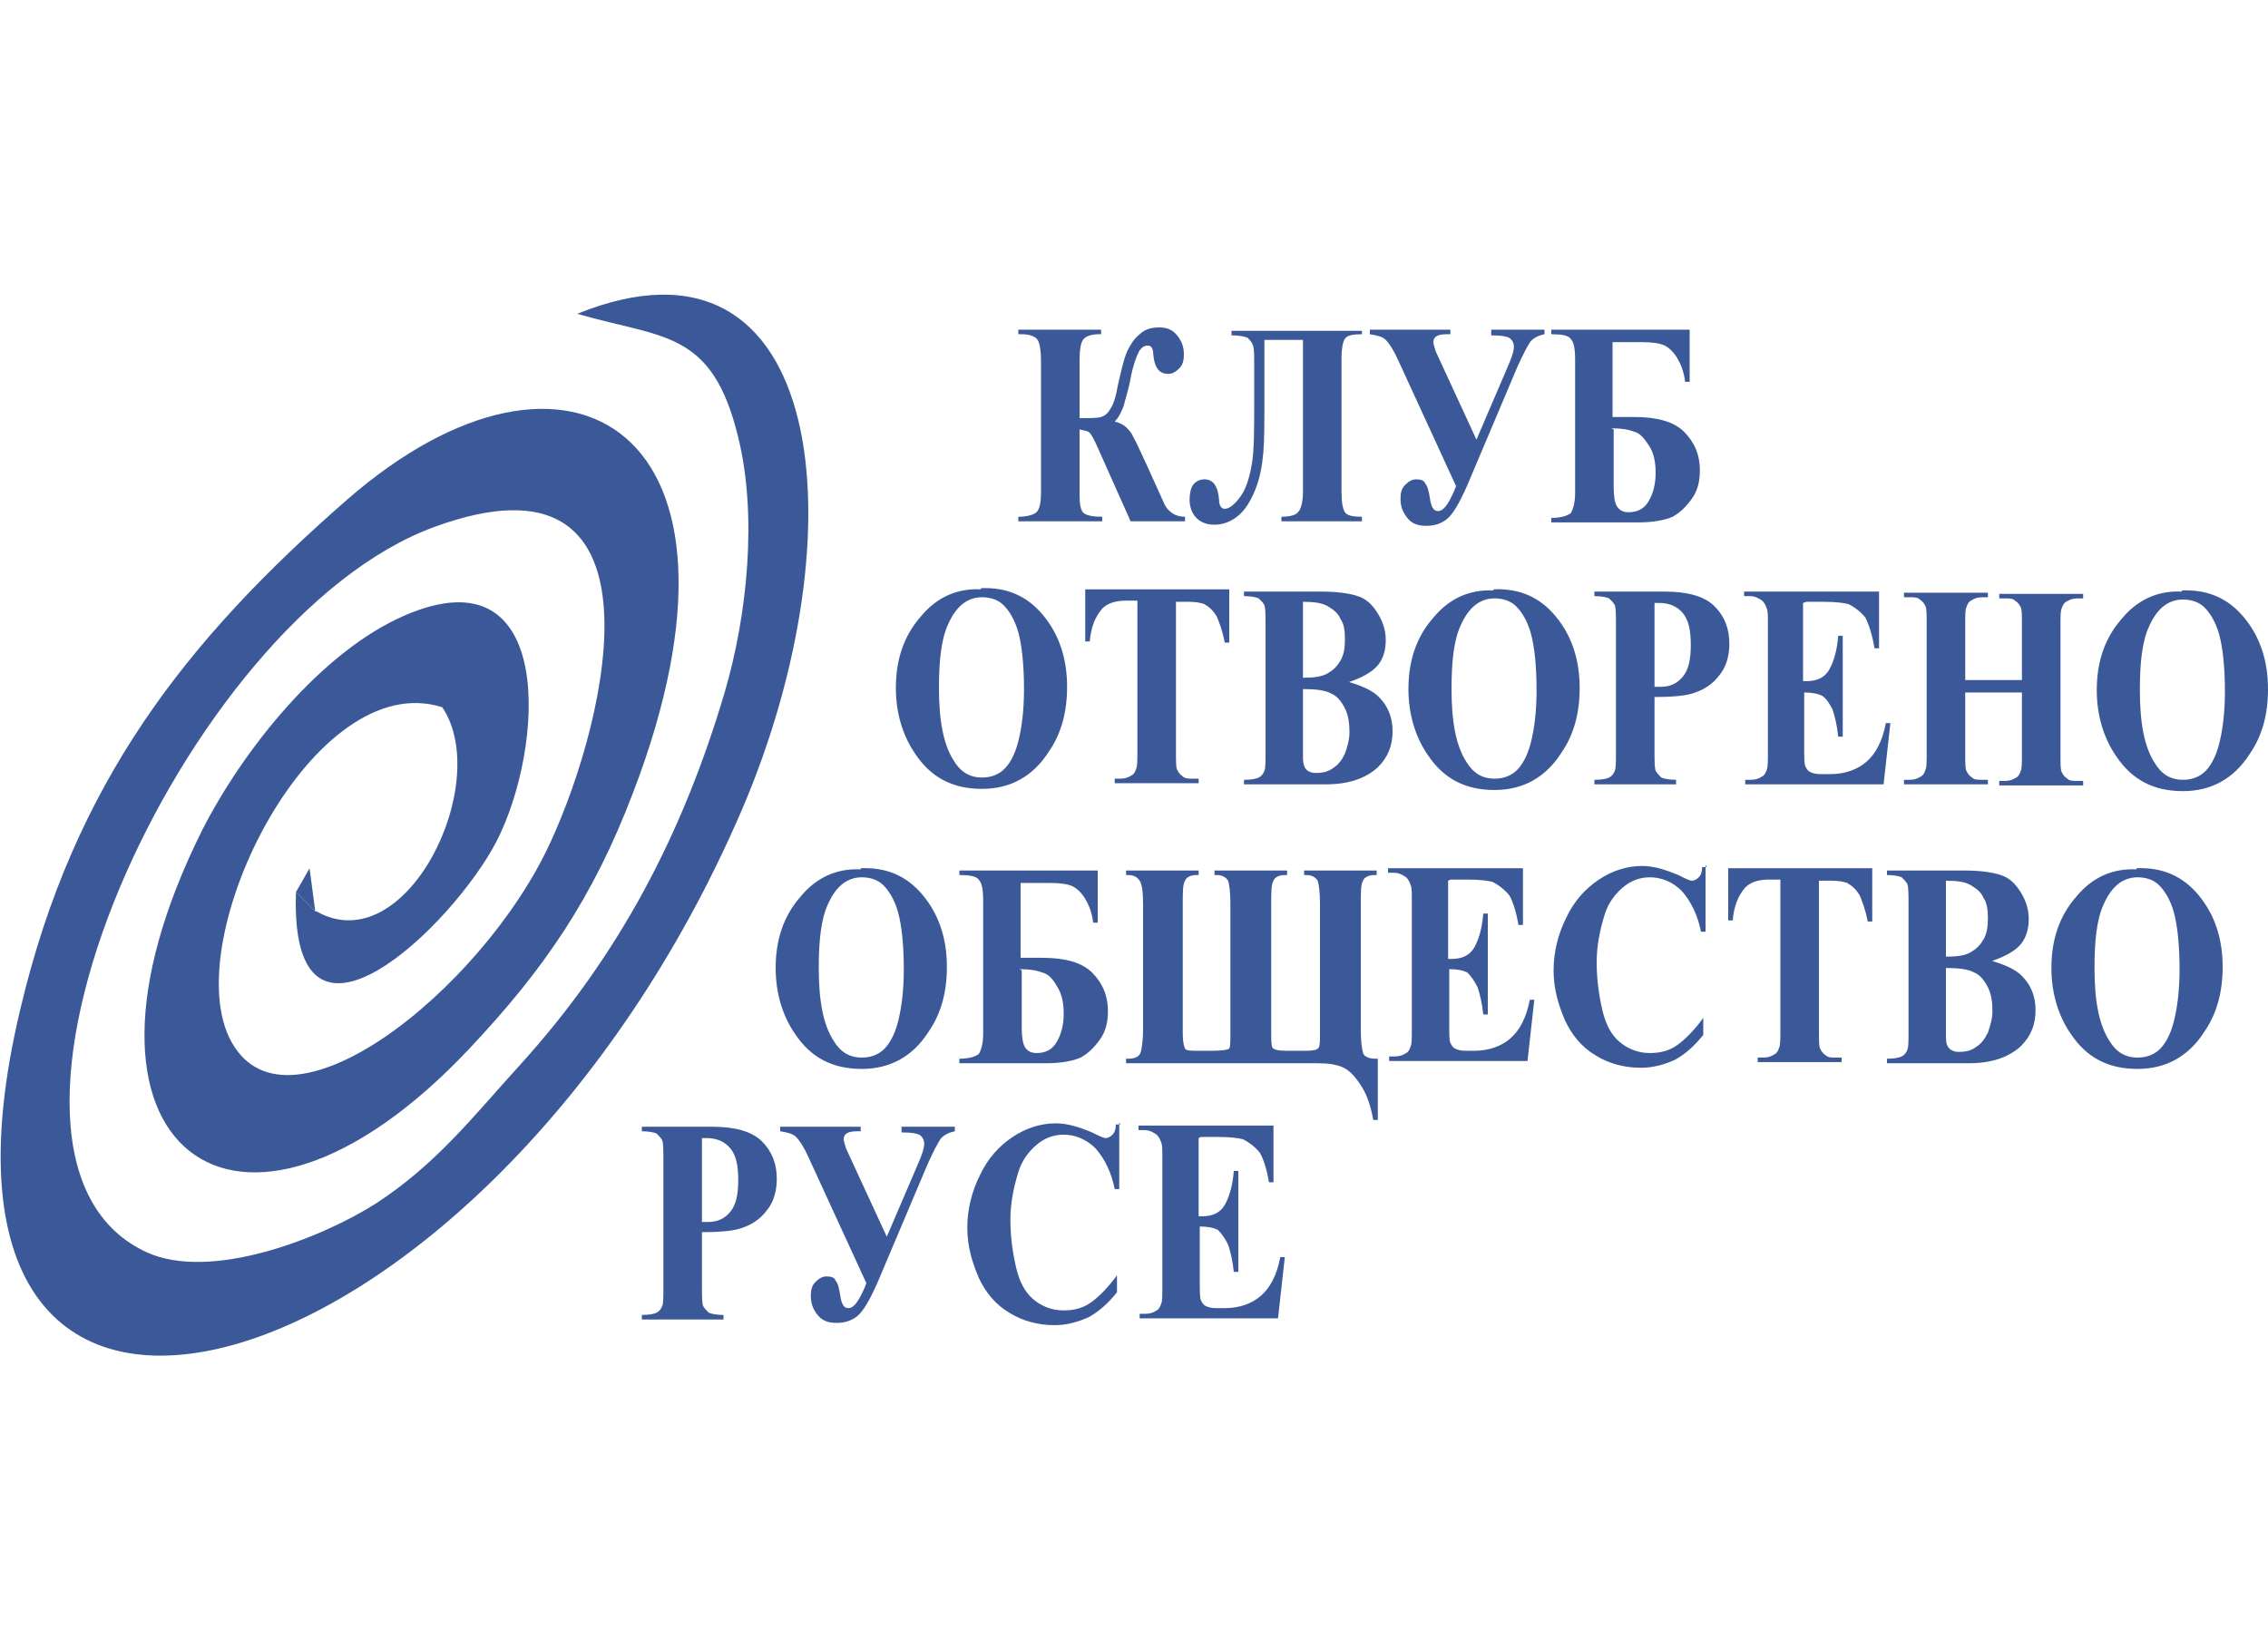 <svg xmlns="http://www.w3.org/2000/svg" width="110" height="80" viewBox="0 0 200 93.5" style="image-rendering:optimizeQuality;shape-rendering:geometricPrecision;text-rendering:geometricPrecision"><defs><style type="text/css">
    .fil0 {fill:#3B5998}
    .fil1 {fill:#3B5998;fill-rule:nonzero}
   </style></defs><path class="fil0" d="M27.8 54.4l-1.7-1.7c-0.6 17 13.9 2.9 17.7-4.5 4.2-8.2 5.3-25.7-8.1-19.9-7.4 3.2-14.3 11.9-17.9 19-13.9 27.9 3.1 41 23.6 19.2 6.6-7 10.9-13.3 14.4-22.5 12.3-32-5.6-43-25.2-25.9-14.2 12.4-24.1 25-28.8 44.9-12 50.1 41.1 34.7 63.6-17.5 10.6-24.7 7.5-52.7-14.5-43.8 7.6 2.2 11.9 1.4 14.2 10.9 1.7 6.9 0.8 15.7-1.2 22.5-3.7 12.5-9.3 23.2-18 32.8-4.1 4.5-7.4 8.8-12.8 12.3-4.9 3.1-14.5 6.8-20.1 4.3-18.2-8.2 3.1-55.9 25.3-64 21-7.7 15.4 16.7 10.2 27.9-6 13-23.6 27-28.3 17.1-4.3-9.1 7.5-32.7 18.8-29.1 4.5 6.7-3.2 22.5-11.1 18z"/><polygon class="fil0" points="26.1 52.7 27.8 54.4 27.3 50.6 "/><path class="fil1" d="M89.7 3.1l7.4 0 0 0.4-0.2 0c-0.7 0-1.2 0.2-1.4 0.5-0.2 0.3-0.3 0.9-0.3 1.8l0 5.1c1 0 1.6 0 1.9-0.1 0.3-0.1 0.6-0.3 0.8-0.7 0.3-0.4 0.5-1.1 0.7-2.2 0.3-1.3 0.5-2.2 0.8-2.9 0.3-0.6 0.6-1.1 1.1-1.5 0.4-0.4 1-0.6 1.7-0.6 0.7 0 1.2 0.2 1.6 0.7 0.4 0.5 0.6 1 0.6 1.7 0 0.5-0.1 0.9-0.4 1.2-0.3 0.3-0.6 0.5-1 0.5-0.8 0-1.2-0.6-1.3-1.7 0-0.6-0.2-0.8-0.5-0.8-0.3 0-0.6 0.2-0.8 0.6-0.2 0.4-0.5 1.2-0.7 2.3-0.2 1.1-0.5 1.9-0.6 2.4-0.2 0.5-0.4 1-0.8 1.4 0.4 0.1 0.8 0.3 1 0.5 0.2 0.2 0.5 0.5 0.6 0.8 0.2 0.3 0.6 1.2 1.3 2.7l1.4 3.1c0.2 0.5 0.5 0.8 0.8 1 0.3 0.2 0.7 0.3 1.1 0.3l0 0.4-4.8 0-2.9-6.5c-0.3-0.7-0.6-1.2-0.7-1.3-0.2-0.2-0.5-0.2-0.9-0.3l0 5.8c0 0.8 0.1 1.4 0.4 1.6 0.3 0.2 0.8 0.3 1.6 0.3l0 0.4-7.4 0 0-0.4c0.8 0 1.4-0.2 1.6-0.4 0.3-0.3 0.4-0.9 0.4-1.8l0-11.4c0-1-0.1-1.7-0.3-2-0.2-0.3-0.7-0.5-1.4-0.5l-0.3 0 0-0.4zm30.4 0.4c-0.8 0-1.3 0.1-1.5 0.4-0.2 0.3-0.3 0.9-0.3 1.7l0 11.8c0 0.9 0.1 1.5 0.3 1.8 0.2 0.3 0.7 0.4 1.5 0.4l0 0.4-7.1 0 0-0.4c0.6 0 1-0.1 1.2-0.2 0.2-0.1 0.4-0.3 0.5-0.6 0.1-0.3 0.2-0.7 0.2-1.4l0-13.4-3.4 0 0 5.1c0 2.1 0 3.8-0.1 4.9-0.1 1.1-0.3 2.2-0.7 3.2-0.4 1-0.9 1.8-1.5 2.3-0.6 0.5-1.3 0.8-2.1 0.8-0.7 0-1.2-0.2-1.6-0.6-0.4-0.4-0.6-1-0.6-1.6 0-0.5 0.1-1 0.3-1.3 0.2-0.3 0.6-0.5 1-0.5 0.8 0 1.2 0.6 1.3 1.8 0 0.5 0.2 0.8 0.5 0.8 0.4 0 0.9-0.4 1.4-1.1 0.5-0.7 0.8-1.7 1-2.9 0.2-1.2 0.2-3 0.2-5.4l0-3.2c0-0.9 0-1.5-0.1-1.8-0.1-0.3-0.3-0.5-0.5-0.7-0.3-0.1-0.7-0.2-1.4-0.2l0-0.4 11.5 0 0 0.4zm11.4-0.4l4.7 0 0 0.4c-0.5 0.1-0.9 0.3-1.2 0.6-0.3 0.4-0.7 1.2-1.2 2.3l-4.4 10.4c-0.7 1.6-1.3 2.6-1.8 3-0.5 0.4-1.1 0.6-1.8 0.6-0.8 0-1.3-0.2-1.7-0.7-0.4-0.5-0.6-1-0.6-1.7 0-0.5 0.1-0.9 0.4-1.2 0.3-0.3 0.6-0.5 1-0.5 0.4 0 0.7 0.1 0.8 0.4 0.2 0.2 0.3 0.7 0.4 1.3 0.1 0.7 0.3 1.1 0.7 1.1 0.5 0 0.9-0.6 1.4-1.7l0.2-0.5-5.1-11.1c-0.4-0.9-0.8-1.5-1.1-1.8-0.3-0.3-0.8-0.4-1.4-0.5l0-0.4 7.1 0 0 0.4-0.3 0c-0.8 0-1.2 0.2-1.2 0.7 0 0.2 0.1 0.4 0.2 0.8l3.6 7.8 2.7-6.3c0.4-0.9 0.6-1.5 0.6-1.9 0-0.3-0.1-0.5-0.3-0.7-0.2-0.2-0.8-0.3-1.7-0.3l0-0.4zm5.3 0l12.2 0 0 4.6-0.4 0c-0.1-0.9-0.4-1.6-0.7-2.1-0.3-0.5-0.7-0.9-1.1-1.1-0.4-0.2-1.1-0.3-2-0.3l-2.6 0 0 6.6 1.9 0c2 0 3.5 0.4 4.4 1.3 0.9 0.9 1.4 2 1.4 3.4 0 1-0.2 1.8-0.7 2.5-0.5 0.7-1 1.2-1.7 1.6-0.7 0.3-1.7 0.5-3.1 0.5l-7.6 0 0-0.4c0.9 0 1.4-0.2 1.7-0.4 0.2-0.3 0.4-0.9 0.4-1.8l0-11.7c0-1-0.1-1.6-0.4-1.9-0.2-0.3-0.8-0.4-1.7-0.4l0-0.4zm5.5 8.8l0 5.1c0 0.8 0.1 1.4 0.3 1.7 0.2 0.3 0.5 0.5 1 0.5 0.8 0 1.4-0.3 1.8-1 0.4-0.7 0.6-1.5 0.6-2.5 0-1-0.2-1.8-0.6-2.4-0.4-0.6-0.8-1.1-1.3-1.2-0.5-0.2-1.1-0.3-2-0.3z"/><path class="fil1" d="M86.5 25.9c2.3-0.1 4.1 0.7 5.5 2.4 1.4 1.7 2.1 3.8 2.1 6.3 0 2.2-0.5 4.1-1.6 5.7-1.4 2.2-3.4 3.3-5.9 3.3-2.6 0-4.5-1-5.9-3.1-1.1-1.6-1.7-3.6-1.7-5.8 0-2.5 0.7-4.6 2.2-6.3 1.4-1.7 3.2-2.5 5.3-2.4zm0.1 0.8c-1.3 0-2.3 0.8-3 2.4-0.6 1.3-0.8 3.2-0.8 5.6 0 2.9 0.4 5 1.3 6.4 0.6 1 1.4 1.5 2.5 1.5 0.7 0 1.3-0.2 1.8-0.6 0.6-0.5 1.1-1.4 1.4-2.6 0.3-1.2 0.5-2.7 0.5-4.6 0-2.2-0.2-3.9-0.5-5-0.3-1.1-0.8-1.9-1.3-2.4-0.5-0.5-1.2-0.7-1.9-0.7zm21.8-0.6l0 4.6-0.4 0c-0.2-1.1-0.5-1.8-0.7-2.3-0.3-0.5-0.6-0.8-1.1-1.1-0.3-0.1-0.7-0.2-1.4-0.2l-1.1 0 0 13.2c0 0.9 0 1.4 0.1 1.6 0.1 0.2 0.2 0.4 0.5 0.6 0.2 0.2 0.5 0.2 0.9 0.2l0.5 0 0 0.4-7.4 0 0-0.4 0.5 0c0.4 0 0.7-0.1 1-0.3 0.2-0.1 0.3-0.3 0.4-0.6 0.1-0.2 0.1-0.7 0.1-1.6l0-13.2-1 0c-0.9 0-1.6 0.2-2.1 0.7-0.6 0.7-1 1.6-1.1 2.9l-0.4 0 0-4.6 12.7 0zm10.3 8c1.4 0.4 2.3 0.8 2.9 1.4 0.8 0.8 1.2 1.8 1.2 3 0 1.3-0.4 2.3-1.3 3.2-1.1 1-2.6 1.5-4.6 1.5l-7.2 0 0-0.4c0.7 0 1.1-0.1 1.3-0.2 0.2-0.1 0.4-0.3 0.5-0.6 0.1-0.2 0.1-0.8 0.1-1.7l0-11.1c0-0.9 0-1.5-0.1-1.8-0.1-0.2-0.3-0.4-0.5-0.6-0.2-0.1-0.7-0.2-1.3-0.2l0-0.4 6.8 0c1.6 0 2.8 0.2 3.5 0.5 0.7 0.3 1.2 0.9 1.6 1.6 0.4 0.7 0.6 1.4 0.6 2.2 0 0.8-0.2 1.6-0.7 2.2-0.5 0.6-1.4 1.1-2.6 1.5zm-3.8-0.3c1 0 1.7-0.1 2.2-0.4 0.5-0.3 0.8-0.6 1.1-1.1 0.3-0.5 0.4-1.1 0.4-1.9 0-0.8-0.1-1.4-0.4-1.8-0.2-0.5-0.6-0.8-1.1-1.1-0.5-0.3-1.2-0.4-2.2-0.4l0 6.7zm0 1l0 5.5 0 0.6c0 0.4 0.1 0.8 0.3 1 0.2 0.2 0.5 0.3 0.8 0.3 0.6 0 1.1-0.1 1.5-0.4 0.5-0.3 0.8-0.7 1.1-1.3 0.2-0.6 0.4-1.2 0.4-1.9 0-0.8-0.1-1.5-0.4-2.1-0.3-0.6-0.7-1.1-1.2-1.3-0.5-0.3-1.4-0.4-2.4-0.4zm16.8-8.8c2.3-0.1 4.1 0.7 5.5 2.4 1.4 1.7 2.1 3.8 2.1 6.3 0 2.2-0.5 4.1-1.6 5.7-1.4 2.2-3.4 3.3-5.9 3.3-2.6 0-4.5-1-5.9-3.1-1.1-1.6-1.7-3.6-1.7-5.8 0-2.5 0.7-4.6 2.2-6.3 1.4-1.7 3.2-2.5 5.3-2.4zm0.1 0.8c-1.3 0-2.3 0.8-3 2.4-0.6 1.3-0.8 3.2-0.8 5.6 0 2.9 0.4 5 1.3 6.4 0.6 1 1.4 1.5 2.5 1.5 0.7 0 1.3-0.2 1.8-0.6 0.6-0.5 1.1-1.4 1.4-2.6 0.3-1.2 0.5-2.7 0.5-4.6 0-2.2-0.2-3.9-0.5-5-0.3-1.1-0.8-1.9-1.3-2.4-0.5-0.5-1.2-0.7-1.9-0.7zm14.1 8.7l0 4.7c0 0.9 0 1.5 0.1 1.8 0.1 0.2 0.3 0.4 0.5 0.6 0.2 0.1 0.7 0.2 1.3 0.2l0 0.4-7.2 0 0-0.4c0.7 0 1.1-0.1 1.3-0.2 0.2-0.1 0.4-0.3 0.5-0.6 0.1-0.2 0.1-0.8 0.1-1.7l0-11.1c0-0.9 0-1.5-0.1-1.8-0.1-0.2-0.3-0.4-0.5-0.6-0.2-0.1-0.7-0.2-1.3-0.2l0-0.4 6.2 0c2 0 3.5 0.4 4.4 1.3 0.9 0.9 1.3 2 1.3 3.3 0 1.1-0.3 2.1-0.9 2.8-0.6 0.8-1.4 1.3-2.4 1.6-0.7 0.2-1.8 0.3-3.4 0.3zm0-8.3l0 7.4c0.2 0 0.4 0 0.5 0 0.9 0 1.5-0.3 2-0.9 0.5-0.6 0.7-1.5 0.7-2.8 0-1.3-0.2-2.2-0.7-2.8-0.5-0.6-1.2-0.9-2.1-0.9l-0.4 0zm13.1 0l0 6.9 0.3 0c0.9 0 1.6-0.3 2-1 0.4-0.7 0.7-1.7 0.8-3l0.4 0 0 8.9-0.4 0c-0.1-1-0.3-1.8-0.5-2.4-0.3-0.6-0.6-1-0.9-1.2-0.4-0.2-0.9-0.3-1.6-0.3l0 4.8c0 0.9 0 1.5 0.1 1.7 0.1 0.2 0.2 0.4 0.4 0.5 0.2 0.1 0.5 0.2 0.9 0.2l0.9 0c1.3 0 2.4-0.4 3.2-1.1 0.8-0.7 1.4-1.8 1.7-3.4l0.4 0-0.6 5.4-12.2 0 0-0.4 0.5 0c0.4 0 0.7-0.1 1-0.3 0.2-0.1 0.3-0.3 0.4-0.6 0.1-0.2 0.1-0.7 0.1-1.6l0-11.2c0-0.8 0-1.2-0.1-1.4-0.1-0.3-0.2-0.5-0.4-0.7-0.3-0.2-0.6-0.4-1.1-0.4l-0.5 0 0-0.4 11.9 0 0 5-0.4 0c-0.2-1.2-0.5-2.1-0.8-2.7-0.4-0.5-0.9-0.9-1.5-1.2-0.4-0.1-1.1-0.2-2.2-0.2l-1.5 0zm14.3 7.9l0 5.3c0 0.9 0 1.4 0.1 1.6 0.1 0.2 0.2 0.4 0.5 0.6 0.2 0.2 0.5 0.2 0.9 0.2l0.5 0 0 0.4-7.4 0 0-0.4 0.5 0c0.4 0 0.7-0.1 1-0.3 0.2-0.1 0.3-0.3 0.4-0.6 0.1-0.2 0.1-0.7 0.1-1.6l0-11.2c0-0.9 0-1.4-0.1-1.6-0.1-0.2-0.2-0.4-0.5-0.6-0.2-0.2-0.5-0.2-0.9-0.2l-0.5 0 0-0.4 7.4 0 0 0.4-0.5 0c-0.4 0-0.7 0.1-1 0.3-0.2 0.1-0.3 0.3-0.4 0.6-0.1 0.2-0.1 0.7-0.1 1.6l0 4.8 5 0 0-4.8c0-0.9 0-1.4-0.1-1.6-0.1-0.2-0.2-0.4-0.5-0.6-0.2-0.2-0.5-0.2-0.9-0.2l-0.5 0 0-0.4 7.4 0 0 0.4-0.5 0c-0.4 0-0.7 0.1-1 0.3-0.2 0.1-0.3 0.3-0.4 0.6-0.1 0.2-0.1 0.7-0.1 1.6l0 11.2c0 0.9 0 1.4 0.1 1.6 0.1 0.2 0.2 0.4 0.5 0.6 0.2 0.2 0.5 0.2 0.9 0.2l0.5 0 0 0.4-7.4 0 0-0.4 0.5 0c0.4 0 0.7-0.1 1-0.3 0.2-0.1 0.3-0.3 0.4-0.6 0.1-0.2 0.1-0.7 0.1-1.6l0-5.3-5 0zm19.1-9c2.3-0.1 4.1 0.7 5.5 2.4 1.4 1.7 2.1 3.8 2.1 6.3 0 2.2-0.5 4.1-1.6 5.7-1.4 2.2-3.4 3.3-5.9 3.3-2.6 0-4.5-1-5.9-3.1-1.1-1.6-1.7-3.6-1.7-5.8 0-2.5 0.7-4.6 2.2-6.3 1.4-1.7 3.2-2.5 5.3-2.4zm0.1 0.8c-1.3 0-2.3 0.8-3 2.4-0.6 1.3-0.8 3.2-0.8 5.6 0 2.9 0.4 5 1.3 6.4 0.6 1 1.4 1.5 2.5 1.5 0.7 0 1.3-0.2 1.8-0.6 0.6-0.5 1.1-1.4 1.4-2.6 0.3-1.2 0.5-2.7 0.5-4.6 0-2.2-0.2-3.9-0.5-5-0.3-1.1-0.8-1.9-1.3-2.4-0.5-0.5-1.2-0.7-1.9-0.7z"/><path class="fil1" d="M75.9 50.6c2.3-0.1 4.1 0.7 5.5 2.4 1.4 1.7 2.1 3.8 2.1 6.3 0 2.2-0.5 4.1-1.6 5.7-1.4 2.2-3.4 3.3-5.9 3.3-2.6 0-4.5-1-5.9-3.1-1.1-1.6-1.7-3.6-1.7-5.8 0-2.5 0.7-4.6 2.2-6.3 1.4-1.7 3.2-2.5 5.3-2.4zm0.1 0.8c-1.3 0-2.3 0.8-3 2.4-0.6 1.3-0.8 3.2-0.8 5.6 0 2.9 0.4 5 1.3 6.4 0.6 1 1.4 1.5 2.5 1.5 0.7 0 1.3-0.2 1.8-0.6 0.6-0.5 1.1-1.4 1.4-2.6 0.3-1.2 0.5-2.7 0.5-4.6 0-2.2-0.2-3.9-0.5-5-0.3-1.1-0.8-1.9-1.3-2.4-0.5-0.5-1.2-0.7-1.9-0.7zm8.6-0.6l12.2 0 0 4.6-0.4 0c-0.1-0.9-0.4-1.6-0.7-2.1-0.3-0.5-0.7-0.9-1.1-1.1-0.4-0.2-1.1-0.3-2-0.3l-2.6 0 0 6.6 1.9 0c2 0 3.5 0.4 4.4 1.3 0.9 0.9 1.4 2 1.4 3.4 0 1-0.2 1.8-0.7 2.5-0.5 0.7-1 1.2-1.7 1.6-0.7 0.3-1.7 0.5-3.1 0.5l-7.6 0 0-0.4c0.9 0 1.4-0.2 1.7-0.4 0.2-0.3 0.4-0.9 0.4-1.8l0-11.7c0-1-0.1-1.6-0.4-1.9-0.2-0.3-0.8-0.4-1.7-0.4l0-0.4zm5.5 8.8l0 5.1c0 0.8 0.1 1.4 0.3 1.7 0.2 0.3 0.5 0.5 1 0.5 0.8 0 1.4-0.3 1.8-1 0.4-0.7 0.6-1.5 0.6-2.5 0-1-0.2-1.8-0.6-2.4-0.4-0.7-0.8-1.1-1.3-1.2-0.5-0.2-1.1-0.3-2-0.3zm9.2 8.2l0-0.4 0.2 0c0.6 0 1-0.2 1.1-0.6 0.1-0.4 0.2-1.1 0.2-2l0-11.1c0-1-0.1-1.7-0.3-2-0.2-0.3-0.5-0.5-1-0.5l-0.2 0 0-0.4 6.4 0 0 0.4-0.2 0c-0.5 0-0.9 0.2-1 0.5-0.2 0.3-0.2 1-0.2 2l0 11.5c0 0.7 0.1 1.1 0.2 1.3 0.1 0.2 0.5 0.2 1.2 0.2l1.3 0c0.8 0 1.3-0.1 1.4-0.2 0.1-0.2 0.1-0.6 0.1-1.3l0-11.5c0-1-0.1-1.7-0.2-2-0.2-0.3-0.5-0.5-1-0.5l-0.2 0 0-0.4 6.4 0 0 0.4-0.2 0c-0.5 0-0.9 0.2-1 0.5-0.2 0.3-0.2 1-0.2 2l0 11.2c0 0.8 0 1.3 0.1 1.5 0.1 0.2 0.5 0.3 1.3 0.3l1.7 0c0.7 0 1-0.1 1.1-0.3 0.1-0.2 0.1-0.6 0.1-1.3l0-11.4c0-1-0.1-1.7-0.2-2-0.2-0.3-0.5-0.5-1-0.5l-0.2 0 0-0.4 6.4 0 0 0.4-0.2 0c-0.5 0-0.9 0.2-1 0.5-0.2 0.3-0.2 1-0.2 2l0 11.2c0 1 0.1 1.6 0.2 2 0.1 0.3 0.5 0.5 1.1 0.5l0.2 0 0 5.4-0.4 0c-0.2-1.1-0.5-2.1-1-2.9-0.5-0.8-1-1.4-1.6-1.7-0.6-0.3-1.4-0.4-2.3-0.4l-16.4 0zm28.4-16.1l0 6.9 0.3 0c0.9 0 1.6-0.3 2-1 0.4-0.7 0.7-1.7 0.8-3l0.4 0 0 8.9-0.4 0c-0.1-1-0.3-1.8-0.5-2.4-0.3-0.6-0.6-1-0.9-1.3-0.4-0.2-0.9-0.3-1.6-0.3l0 4.8c0 0.9 0 1.5 0.1 1.7 0.1 0.2 0.2 0.4 0.4 0.5 0.2 0.1 0.5 0.2 0.9 0.2l0.8 0c1.3 0 2.4-0.4 3.2-1.1 0.8-0.7 1.4-1.8 1.7-3.4l0.4 0-0.6 5.4-12.2 0 0-0.4 0.5 0c0.4 0 0.7-0.1 1-0.3 0.2-0.1 0.3-0.3 0.4-0.6 0.1-0.2 0.1-0.7 0.1-1.6l0-11.2c0-0.8 0-1.2-0.1-1.4-0.1-0.3-0.2-0.5-0.4-0.7-0.3-0.2-0.6-0.4-1.1-0.4l-0.5 0 0-0.4 11.9 0 0 5-0.4 0c-0.2-1.2-0.5-2.1-0.8-2.6-0.4-0.5-0.9-0.9-1.5-1.2-0.4-0.1-1.1-0.2-2.2-0.2l-1.5 0zm22.7-1.4l0 5.9-0.4 0c-0.3-1.5-0.9-2.7-1.7-3.6-0.8-0.8-1.8-1.2-2.8-1.2-0.9 0-1.7 0.3-2.4 0.9-0.7 0.6-1.3 1.4-1.6 2.4-0.4 1.3-0.7 2.7-0.7 4.2 0 1.5 0.2 2.9 0.5 4.2 0.3 1.3 0.8 2.2 1.5 2.8 0.7 0.6 1.6 1 2.7 1 0.9 0 1.7-0.2 2.4-0.7 0.7-0.5 1.5-1.3 2.3-2.4l0 1.5c-0.8 1-1.6 1.7-2.5 2.2-0.9 0.4-1.9 0.7-3 0.7-1.5 0-2.9-0.4-4-1.1-1.2-0.7-2.1-1.8-2.7-3.1-0.6-1.4-1-2.8-1-4.4 0-1.6 0.4-3.2 1.1-4.6 0.7-1.5 1.7-2.6 2.9-3.4 1.2-0.8 2.5-1.2 3.8-1.2 1 0 2 0.3 3.2 0.8 0.6 0.3 1 0.5 1.2 0.5 0.2 0 0.4-0.1 0.6-0.3 0.2-0.2 0.3-0.5 0.3-0.9l0.4 0zm14.7 0.4l0 4.6-0.4 0c-0.2-1.1-0.5-1.8-0.7-2.3-0.3-0.5-0.6-0.8-1.1-1.1-0.3-0.1-0.7-0.2-1.4-0.2l-1.1 0 0 13.2c0 0.9 0 1.4 0.1 1.6 0.1 0.2 0.2 0.4 0.5 0.6 0.2 0.2 0.5 0.2 0.9 0.2l0.5 0 0 0.4-7.4 0 0-0.4 0.5 0c0.4 0 0.7-0.1 1-0.3 0.2-0.1 0.3-0.3 0.4-0.6 0.1-0.2 0.1-0.7 0.1-1.6l0-13.2-1 0c-0.9 0-1.6 0.2-2.1 0.7-0.6 0.7-1 1.6-1.1 2.9l-0.4 0 0-4.6 12.7 0zm10.3 8c1.4 0.4 2.3 0.8 2.9 1.4 0.8 0.8 1.2 1.8 1.2 3 0 1.3-0.4 2.3-1.3 3.2-1.1 1-2.6 1.5-4.6 1.5l-7.2 0 0-0.4c0.7 0 1.1-0.1 1.3-0.2 0.2-0.1 0.4-0.3 0.5-0.6 0.1-0.2 0.1-0.8 0.1-1.7l0-11.1c0-0.9 0-1.5-0.1-1.8-0.1-0.2-0.3-0.4-0.5-0.6-0.2-0.1-0.7-0.2-1.3-0.2l0-0.4 6.8 0c1.6 0 2.8 0.2 3.5 0.5 0.7 0.3 1.2 0.9 1.6 1.6 0.4 0.7 0.6 1.4 0.6 2.2 0 0.8-0.2 1.6-0.7 2.2-0.5 0.6-1.4 1.1-2.6 1.5zm-3.8-0.3c1 0 1.7-0.1 2.2-0.4 0.5-0.3 0.8-0.6 1.1-1.1 0.3-0.5 0.4-1.1 0.4-1.9 0-0.8-0.1-1.4-0.4-1.8-0.2-0.5-0.6-0.8-1.1-1.1-0.5-0.3-1.2-0.4-2.2-0.4l0 6.7zm0 1l0 5.5 0 0.6c0 0.5 0.1 0.8 0.3 1 0.2 0.2 0.5 0.3 0.8 0.3 0.6 0 1.1-0.1 1.5-0.4 0.5-0.3 0.8-0.7 1.1-1.3 0.2-0.6 0.4-1.2 0.4-1.9 0-0.8-0.1-1.5-0.4-2.1-0.3-0.6-0.7-1.1-1.2-1.3-0.5-0.3-1.4-0.4-2.4-0.4zm16.8-8.8c2.3-0.1 4.1 0.7 5.5 2.4 1.4 1.7 2.1 3.8 2.1 6.3 0 2.2-0.5 4.1-1.6 5.7-1.4 2.2-3.4 3.3-5.9 3.3-2.6 0-4.5-1-5.9-3.1-1.1-1.6-1.7-3.6-1.7-5.8 0-2.5 0.7-4.6 2.2-6.3 1.4-1.7 3.2-2.5 5.3-2.4zm0.1 0.8c-1.3 0-2.3 0.8-3 2.4-0.6 1.3-0.8 3.2-0.8 5.6 0 2.9 0.4 5 1.3 6.4 0.6 1 1.4 1.5 2.5 1.5 0.7 0 1.3-0.2 1.8-0.6 0.6-0.5 1.1-1.4 1.4-2.6 0.3-1.2 0.5-2.7 0.5-4.6 0-2.2-0.2-3.9-0.5-5-0.3-1.1-0.8-1.9-1.3-2.4-0.5-0.5-1.2-0.7-1.9-0.7z"/><path class="fil1" d="M61.9 82.7l0 4.7c0 0.9 0 1.5 0.1 1.8 0.1 0.2 0.3 0.4 0.5 0.6 0.2 0.1 0.7 0.2 1.3 0.2l0 0.4-7.2 0 0-0.4c0.7 0 1.1-0.1 1.3-0.2 0.2-0.1 0.4-0.3 0.5-0.6 0.1-0.2 0.1-0.8 0.1-1.7l0-11.1c0-0.9 0-1.5-0.1-1.8-0.1-0.2-0.3-0.4-0.5-0.6-0.2-0.1-0.7-0.2-1.3-0.2l0-0.4 6.2 0c2 0 3.5 0.4 4.4 1.3 0.9 0.9 1.3 2 1.3 3.3 0 1.1-0.3 2.1-0.9 2.8-0.6 0.8-1.4 1.3-2.4 1.6-0.7 0.2-1.8 0.3-3.4 0.3zm0-8.3l0 7.4c0.2 0 0.4 0 0.5 0 0.9 0 1.5-0.3 2-0.9 0.5-0.6 0.7-1.5 0.7-2.8 0-1.3-0.2-2.2-0.7-2.8-0.5-0.6-1.2-0.9-2.1-0.9l-0.4 0zm17.6-1l4.7 0 0 0.4c-0.5 0.1-0.9 0.3-1.2 0.6-0.3 0.4-0.7 1.2-1.2 2.3l-4.4 10.4c-0.7 1.6-1.3 2.6-1.8 3-0.5 0.4-1.1 0.6-1.8 0.6-0.8 0-1.3-0.2-1.7-0.7-0.4-0.5-0.6-1-0.6-1.7 0-0.5 0.1-0.9 0.4-1.2 0.3-0.3 0.6-0.5 1-0.5 0.4 0 0.7 0.1 0.8 0.4 0.2 0.2 0.3 0.7 0.4 1.3 0.1 0.7 0.3 1.1 0.7 1.1 0.5 0 0.9-0.6 1.4-1.7l0.2-0.5-5.1-11.1c-0.4-0.9-0.8-1.5-1.1-1.8-0.3-0.3-0.8-0.4-1.4-0.5l0-0.4 7.1 0 0 0.4-0.3 0c-0.8 0-1.2 0.2-1.2 0.7 0 0.2 0.1 0.4 0.2 0.8l3.6 7.8 2.7-6.3c0.4-0.9 0.6-1.5 0.6-1.9 0-0.3-0.1-0.5-0.3-0.7-0.2-0.2-0.8-0.3-1.7-0.3l0-0.4zm19.2-0.4l0 5.9-0.4 0c-0.3-1.5-0.9-2.7-1.7-3.6-0.8-0.8-1.8-1.2-2.8-1.2-0.9 0-1.7 0.3-2.4 0.9-0.7 0.6-1.3 1.4-1.6 2.4-0.4 1.3-0.7 2.7-0.7 4.2 0 1.5 0.2 2.9 0.5 4.2 0.3 1.3 0.8 2.2 1.5 2.8 0.7 0.6 1.6 1 2.7 1 0.9 0 1.7-0.2 2.4-0.7 0.7-0.5 1.5-1.3 2.3-2.4l0 1.5c-0.8 1-1.6 1.7-2.5 2.2-0.9 0.4-1.9 0.7-3 0.7-1.5 0-2.9-0.4-4-1.1-1.2-0.7-2.1-1.8-2.7-3.1-0.6-1.4-1-2.8-1-4.4 0-1.6 0.4-3.2 1.1-4.6 0.7-1.5 1.7-2.6 2.9-3.4 1.2-0.8 2.5-1.2 3.8-1.2 1 0 2 0.3 3.2 0.8 0.6 0.3 1 0.5 1.2 0.5 0.2 0 0.4-0.1 0.6-0.3 0.2-0.2 0.3-0.5 0.3-0.9l0.4 0zm7 1.4l0 6.9 0.3 0c0.9 0 1.6-0.3 2-1 0.4-0.7 0.7-1.7 0.8-3l0.4 0 0 8.9-0.4 0c-0.1-1-0.3-1.8-0.5-2.4-0.3-0.6-0.6-1-0.9-1.3-0.4-0.2-0.9-0.3-1.6-0.3l0 4.8c0 0.9 0 1.5 0.1 1.7 0.1 0.2 0.2 0.4 0.4 0.5 0.2 0.1 0.5 0.2 0.9 0.2l0.8 0c1.3 0 2.4-0.4 3.2-1.1 0.8-0.7 1.4-1.8 1.7-3.4l0.4 0-0.6 5.4-12.2 0 0-0.4 0.5 0c0.4 0 0.7-0.1 1-0.3 0.2-0.1 0.3-0.3 0.4-0.6 0.1-0.2 0.1-0.7 0.1-1.6l0-11.2c0-0.8 0-1.2-0.1-1.4-0.1-0.3-0.2-0.5-0.4-0.7-0.3-0.2-0.6-0.4-1.1-0.4l-0.5 0 0-0.4 11.9 0 0 5-0.4 0c-0.2-1.2-0.5-2.1-0.8-2.6-0.4-0.5-0.9-0.9-1.5-1.2-0.4-0.1-1.1-0.2-2.2-0.2l-1.5 0z"/></svg>